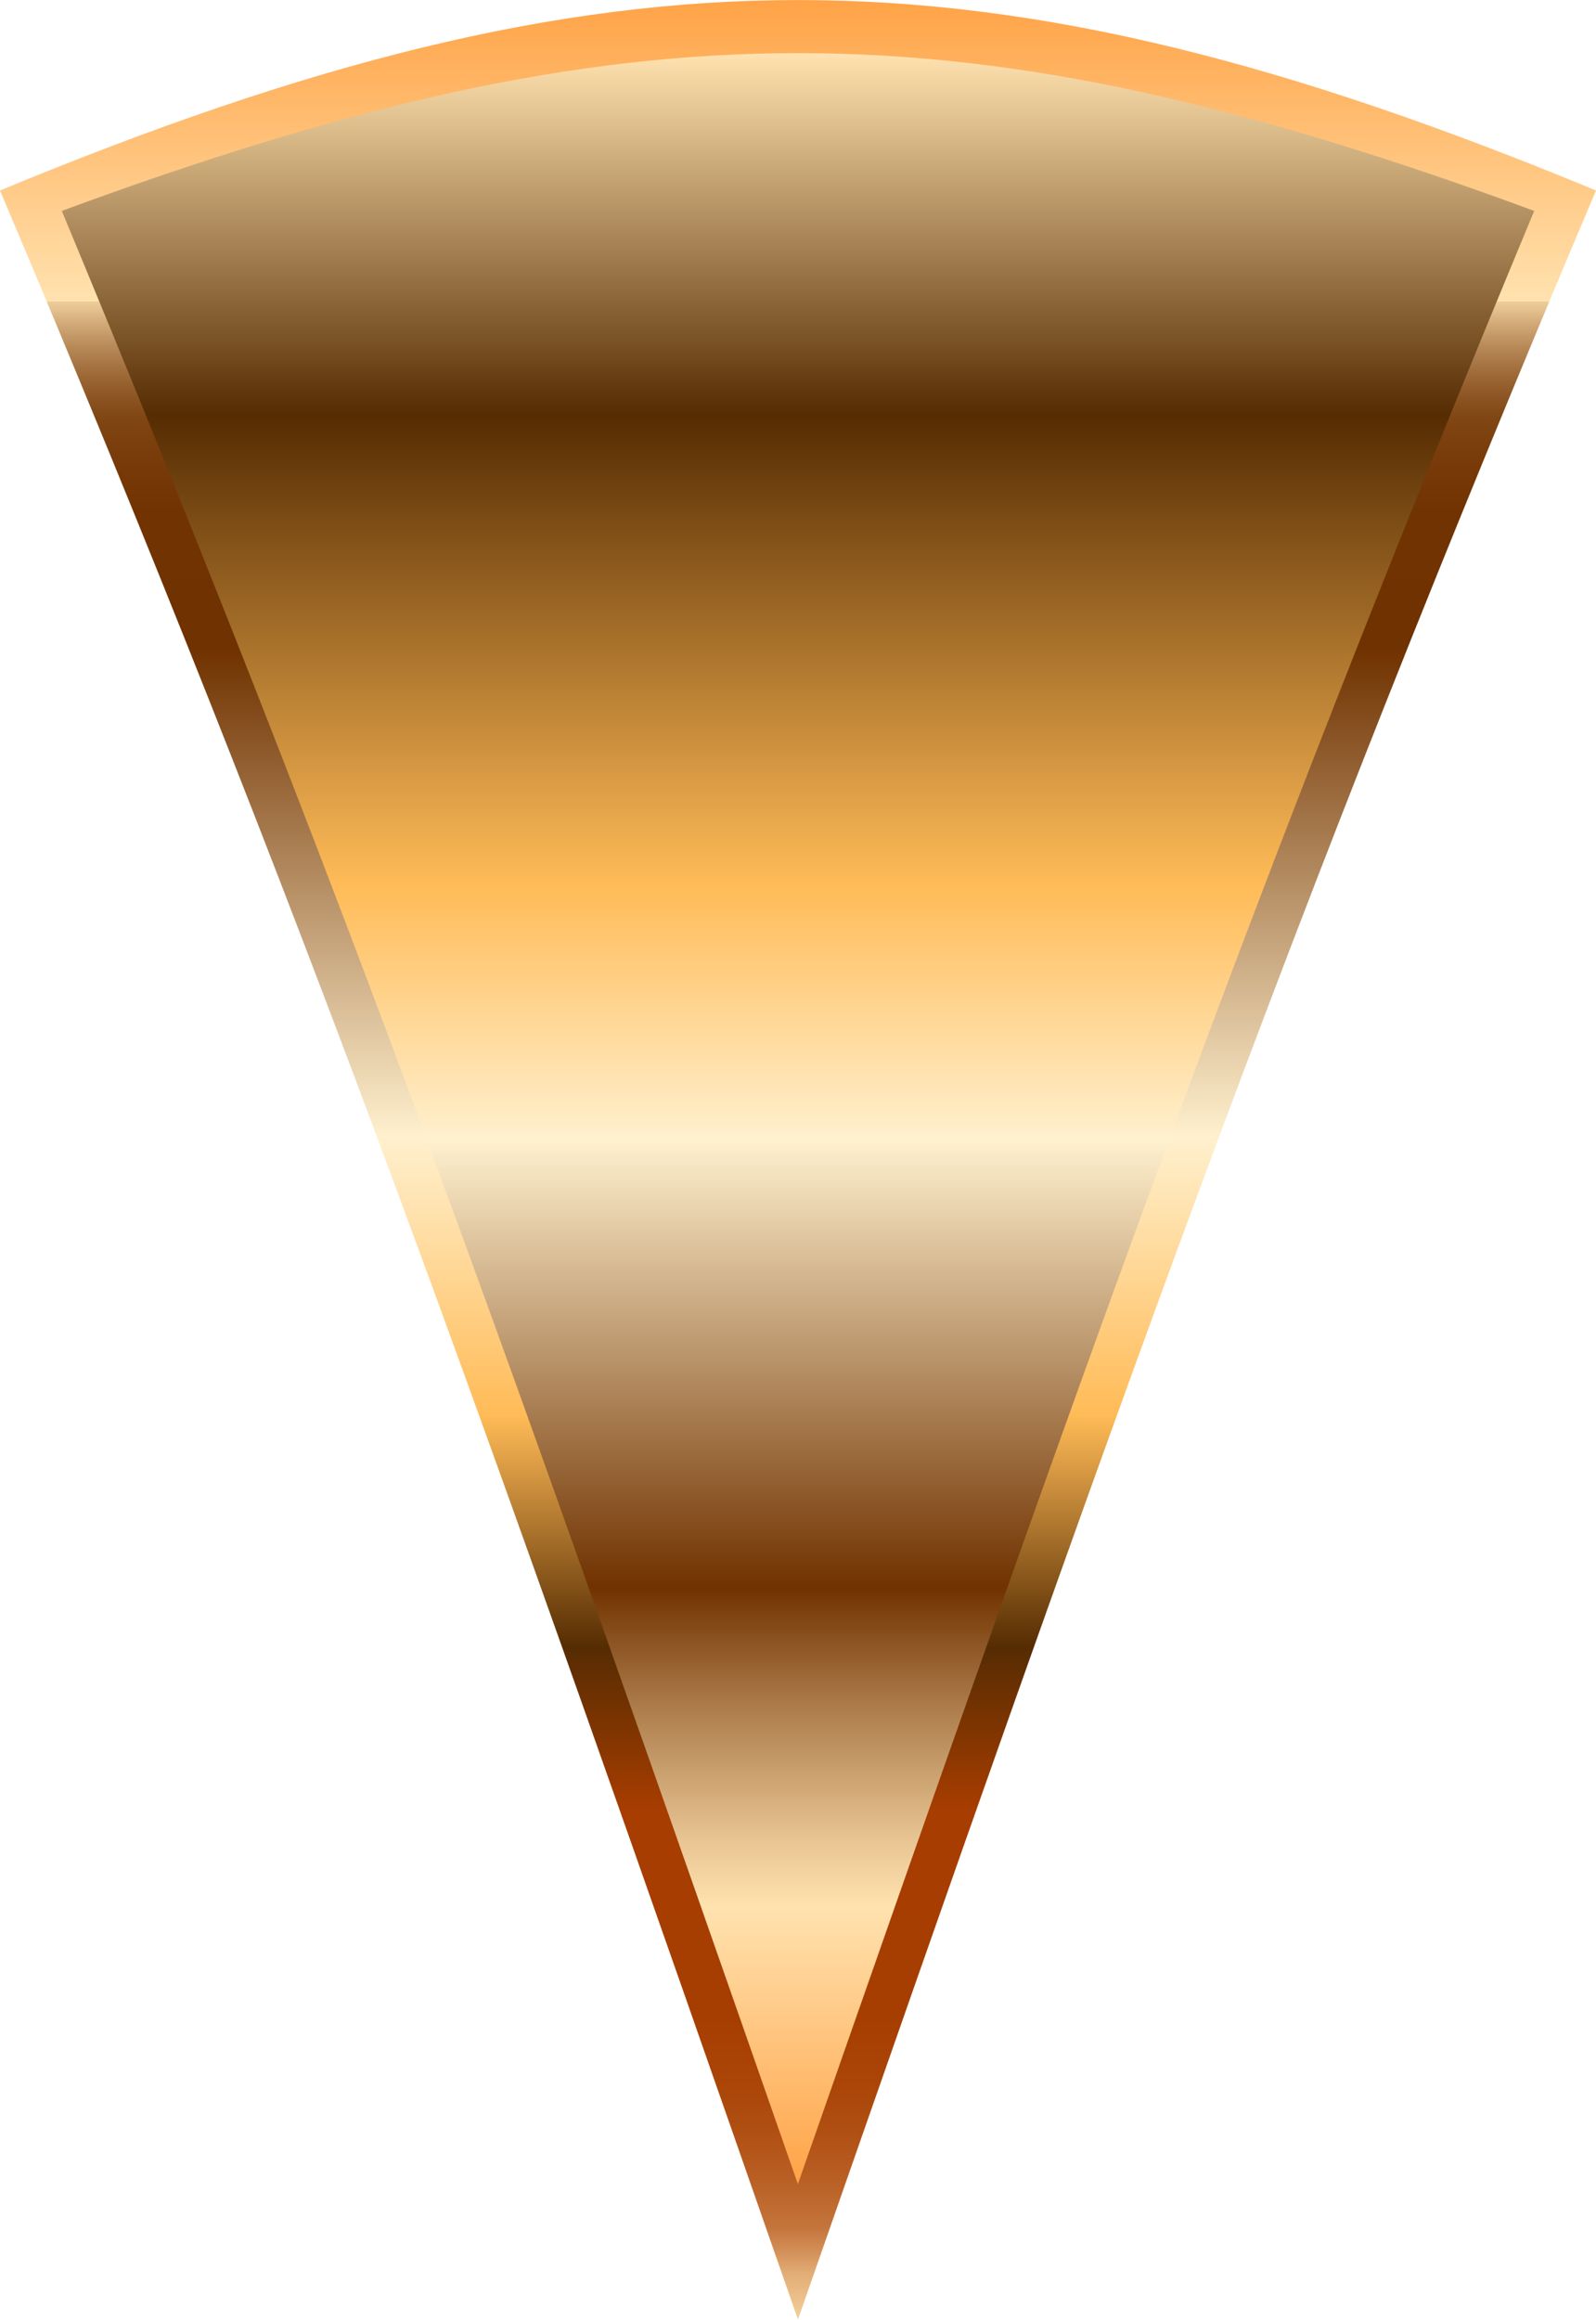 <?xml version="1.0" encoding="UTF-8"?>
<svg id="Layer_2" data-name="Layer 2" xmlns="http://www.w3.org/2000/svg" xmlns:xlink="http://www.w3.org/1999/xlink" viewBox="0 0 60.95 88.55">
  <defs>
    <linearGradient id="linear-gradient" x1="30.48" y1="88.55" x2="30.48" y2="0" gradientUnits="userSpaceOnUse">
      <stop offset="0" stop-color="#ffe2af"/>
      <stop offset="0" stop-color="#f5cf9b"/>
      <stop offset=".02" stop-color="#e2ad76"/>
      <stop offset=".03" stop-color="#d28e56"/>
      <stop offset=".04" stop-color="#c4743b"/>
      <stop offset=".06" stop-color="#b96025"/>
      <stop offset=".08" stop-color="#b15014"/>
      <stop offset=".1" stop-color="#ab4508"/>
      <stop offset=".13" stop-color="#a73e01"/>
      <stop offset=".22" stop-color="#a73d00"/>
      <stop offset=".29" stop-color="#562c02"/>
      <stop offset=".39" stop-color="#ffbb57"/>
      <stop offset=".51" stop-color="#fff0ce"/>
      <stop offset=".72" stop-color="#703200"/>
      <stop offset=".78" stop-color="#713301"/>
      <stop offset=".8" stop-color="#773a08"/>
      <stop offset=".82" stop-color="#804614"/>
      <stop offset=".83" stop-color="#8e5725"/>
      <stop offset=".84" stop-color="#a06d3b"/>
      <stop offset=".85" stop-color="#b68856"/>
      <stop offset=".86" stop-color="#d0a876"/>
      <stop offset=".87" stop-color="#eecd9a"/>
      <stop offset=".87" stop-color="#ffe2af"/>
      <stop offset="1" stop-color="#ffa347"/>
    </linearGradient>
    <linearGradient id="linear-gradient-2" x1="30.48" y1="83.36" x2="30.48" y2="2.03" gradientUnits="userSpaceOnUse">
      <stop offset="0" stop-color="#ffa347"/>
      <stop offset=".13" stop-color="#ffe2af"/>
      <stop offset=".16" stop-color="#e9c694"/>
      <stop offset=".22" stop-color="#b0814f"/>
      <stop offset=".28" stop-color="#703200"/>
      <stop offset=".49" stop-color="#fff0ce"/>
      <stop offset=".61" stop-color="#ffbb57"/>
      <stop offset=".83" stop-color="#562c02"/>
      <stop offset="1" stop-color="#ffe2af"/>
    </linearGradient>
  </defs>
  <g id="sageata">
    <g>
      <path d="m30.48,88.55C18.29,53.61,11.71,34.93,0,7.27,23.42-2.42,37.54-2.42,60.95,7.27c-11.71,27.66-18.29,46.34-30.48,81.27Z" style="fill: url(#linear-gradient);"/>
      <path d="m2.36,8.05C24.12.02,36.84.02,58.59,8.05c-10.91,26.23-16.89,43.18-28.12,75.31C19.25,51.23,13.27,34.28,2.36,8.05Z" style="fill: url(#linear-gradient-2);"/>
    </g>
  </g>
</svg>